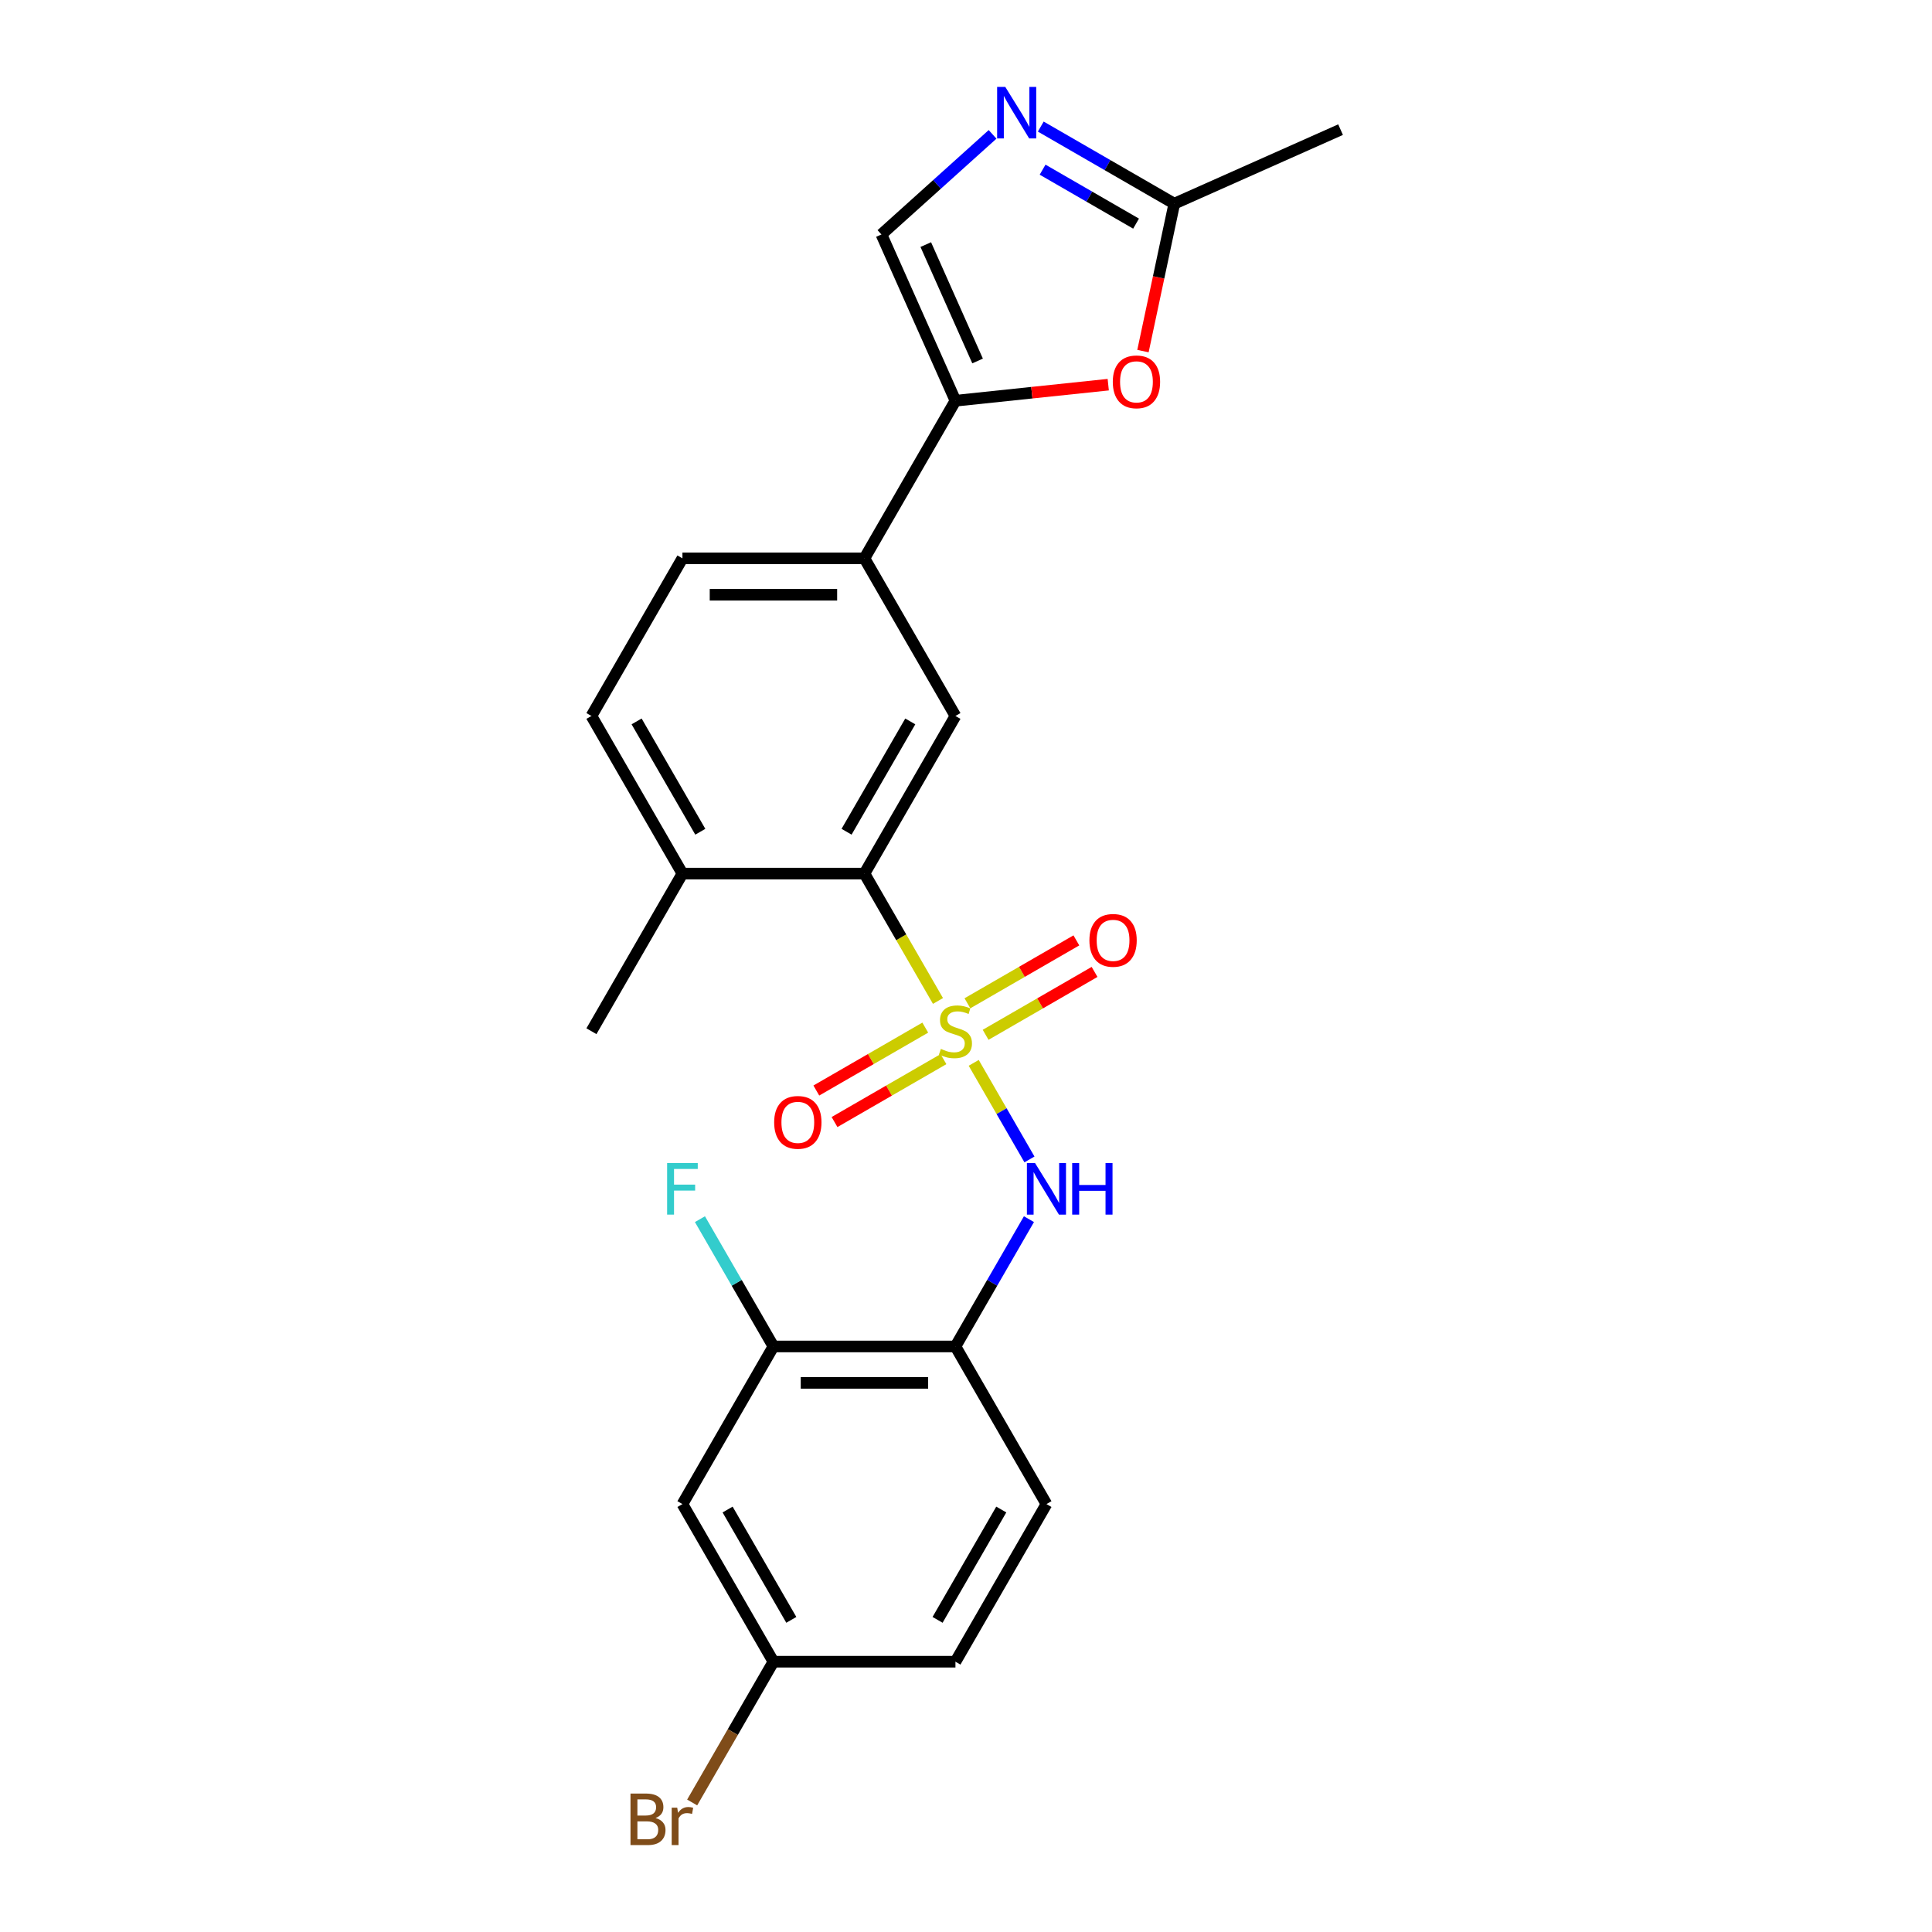 <?xml version='1.0' encoding='iso-8859-1'?>
<svg version='1.1' baseProfile='full'
              xmlns='http://www.w3.org/2000/svg'
                      xmlns:rdkit='http://www.rdkit.org/xml'
                      xmlns:xlink='http://www.w3.org/1999/xlink'
                  xml:space='preserve'
width='1000px' height='1000px' viewBox='0 0 1000 1000'>
<!-- END OF HEADER -->
<rect style='opacity:1.0;fill:#FFFFFF;stroke:none' width='1000' height='1000' x='0' y='0'> </rect>
<path class='bond-0' d='M 485.497,518.099 L 466.466,485.135' style='fill:none;fill-rule:evenodd;stroke:#CCCC00;stroke-width:6px;stroke-linecap:butt;stroke-linejoin:miter;stroke-opacity:1' />
<path class='bond-0' d='M 466.466,485.135 L 447.434,452.171' style='fill:none;fill-rule:evenodd;stroke:#000000;stroke-width:6px;stroke-linecap:butt;stroke-linejoin:miter;stroke-opacity:1' />
<path class='bond-1' d='M 503.99,550.13 L 518.421,575.125' style='fill:none;fill-rule:evenodd;stroke:#CCCC00;stroke-width:6px;stroke-linecap:butt;stroke-linejoin:miter;stroke-opacity:1' />
<path class='bond-1' d='M 518.421,575.125 L 532.852,600.12' style='fill:none;fill-rule:evenodd;stroke:#0000FF;stroke-width:6px;stroke-linecap:butt;stroke-linejoin:miter;stroke-opacity:1' />
<path class='bond-11' d='M 510.156,535.617 L 538.351,519.339' style='fill:none;fill-rule:evenodd;stroke:#CCCC00;stroke-width:6px;stroke-linecap:butt;stroke-linejoin:miter;stroke-opacity:1' />
<path class='bond-11' d='M 538.351,519.339 L 566.545,503.061' style='fill:none;fill-rule:evenodd;stroke:#FF0000;stroke-width:6px;stroke-linecap:butt;stroke-linejoin:miter;stroke-opacity:1' />
<path class='bond-11' d='M 500.736,519.3 L 528.93,503.022' style='fill:none;fill-rule:evenodd;stroke:#CCCC00;stroke-width:6px;stroke-linecap:butt;stroke-linejoin:miter;stroke-opacity:1' />
<path class='bond-11' d='M 528.93,503.022 L 557.125,486.743' style='fill:none;fill-rule:evenodd;stroke:#FF0000;stroke-width:6px;stroke-linecap:butt;stroke-linejoin:miter;stroke-opacity:1' />
<path class='bond-12' d='M 478.918,531.896 L 450.723,548.175' style='fill:none;fill-rule:evenodd;stroke:#CCCC00;stroke-width:6px;stroke-linecap:butt;stroke-linejoin:miter;stroke-opacity:1' />
<path class='bond-12' d='M 450.723,548.175 L 422.529,564.453' style='fill:none;fill-rule:evenodd;stroke:#FF0000;stroke-width:6px;stroke-linecap:butt;stroke-linejoin:miter;stroke-opacity:1' />
<path class='bond-12' d='M 488.338,548.213 L 460.144,564.492' style='fill:none;fill-rule:evenodd;stroke:#CCCC00;stroke-width:6px;stroke-linecap:butt;stroke-linejoin:miter;stroke-opacity:1' />
<path class='bond-12' d='M 460.144,564.492 L 431.949,580.77' style='fill:none;fill-rule:evenodd;stroke:#FF0000;stroke-width:6px;stroke-linecap:butt;stroke-linejoin:miter;stroke-opacity:1' />
<path class='bond-7' d='M 447.434,452.171 L 494.537,370.586' style='fill:none;fill-rule:evenodd;stroke:#000000;stroke-width:6px;stroke-linecap:butt;stroke-linejoin:miter;stroke-opacity:1' />
<path class='bond-7' d='M 438.182,430.513 L 471.154,373.403' style='fill:none;fill-rule:evenodd;stroke:#000000;stroke-width:6px;stroke-linecap:butt;stroke-linejoin:miter;stroke-opacity:1' />
<path class='bond-14' d='M 447.434,452.171 L 353.227,452.171' style='fill:none;fill-rule:evenodd;stroke:#000000;stroke-width:6px;stroke-linecap:butt;stroke-linejoin:miter;stroke-opacity:1' />
<path class='bond-5' d='M 532.579,631.037 L 513.558,663.982' style='fill:none;fill-rule:evenodd;stroke:#0000FF;stroke-width:6px;stroke-linecap:butt;stroke-linejoin:miter;stroke-opacity:1' />
<path class='bond-5' d='M 513.558,663.982 L 494.537,696.927' style='fill:none;fill-rule:evenodd;stroke:#000000;stroke-width:6px;stroke-linecap:butt;stroke-linejoin:miter;stroke-opacity:1' />
<path class='bond-2' d='M 494.537,207.416 L 447.434,289.001' style='fill:none;fill-rule:evenodd;stroke:#000000;stroke-width:6px;stroke-linecap:butt;stroke-linejoin:miter;stroke-opacity:1' />
<path class='bond-4' d='M 494.537,207.416 L 534.081,203.259' style='fill:none;fill-rule:evenodd;stroke:#000000;stroke-width:6px;stroke-linecap:butt;stroke-linejoin:miter;stroke-opacity:1' />
<path class='bond-4' d='M 534.081,203.259 L 573.625,199.103' style='fill:none;fill-rule:evenodd;stroke:#FF0000;stroke-width:6px;stroke-linecap:butt;stroke-linejoin:miter;stroke-opacity:1' />
<path class='bond-6' d='M 494.537,207.416 L 456.22,121.354' style='fill:none;fill-rule:evenodd;stroke:#000000;stroke-width:6px;stroke-linecap:butt;stroke-linejoin:miter;stroke-opacity:1' />
<path class='bond-6' d='M 506.002,186.843 L 479.18,126.6' style='fill:none;fill-rule:evenodd;stroke:#000000;stroke-width:6px;stroke-linecap:butt;stroke-linejoin:miter;stroke-opacity:1' />
<path class='bond-3' d='M 513.756,69.548 L 484.988,95.451' style='fill:none;fill-rule:evenodd;stroke:#0000FF;stroke-width:6px;stroke-linecap:butt;stroke-linejoin:miter;stroke-opacity:1' />
<path class='bond-3' d='M 484.988,95.451 L 456.22,121.354' style='fill:none;fill-rule:evenodd;stroke:#000000;stroke-width:6px;stroke-linecap:butt;stroke-linejoin:miter;stroke-opacity:1' />
<path class='bond-26' d='M 538.702,65.519 L 573.258,85.469' style='fill:none;fill-rule:evenodd;stroke:#0000FF;stroke-width:6px;stroke-linecap:butt;stroke-linejoin:miter;stroke-opacity:1' />
<path class='bond-26' d='M 573.258,85.469 L 607.814,105.42' style='fill:none;fill-rule:evenodd;stroke:#000000;stroke-width:6px;stroke-linecap:butt;stroke-linejoin:miter;stroke-opacity:1' />
<path class='bond-26' d='M 539.648,87.821 L 563.837,101.787' style='fill:none;fill-rule:evenodd;stroke:#0000FF;stroke-width:6px;stroke-linecap:butt;stroke-linejoin:miter;stroke-opacity:1' />
<path class='bond-26' d='M 563.837,101.787 L 588.027,115.752' style='fill:none;fill-rule:evenodd;stroke:#000000;stroke-width:6px;stroke-linecap:butt;stroke-linejoin:miter;stroke-opacity:1' />
<path class='bond-8' d='M 591.596,181.723 L 599.705,143.572' style='fill:none;fill-rule:evenodd;stroke:#FF0000;stroke-width:6px;stroke-linecap:butt;stroke-linejoin:miter;stroke-opacity:1' />
<path class='bond-8' d='M 599.705,143.572 L 607.814,105.42' style='fill:none;fill-rule:evenodd;stroke:#000000;stroke-width:6px;stroke-linecap:butt;stroke-linejoin:miter;stroke-opacity:1' />
<path class='bond-10' d='M 494.537,696.927 L 400.33,696.927' style='fill:none;fill-rule:evenodd;stroke:#000000;stroke-width:6px;stroke-linecap:butt;stroke-linejoin:miter;stroke-opacity:1' />
<path class='bond-10' d='M 480.406,715.768 L 414.461,715.768' style='fill:none;fill-rule:evenodd;stroke:#000000;stroke-width:6px;stroke-linecap:butt;stroke-linejoin:miter;stroke-opacity:1' />
<path class='bond-15' d='M 494.537,696.927 L 541.64,778.512' style='fill:none;fill-rule:evenodd;stroke:#000000;stroke-width:6px;stroke-linecap:butt;stroke-linejoin:miter;stroke-opacity:1' />
<path class='bond-9' d='M 494.537,370.586 L 447.434,289.001' style='fill:none;fill-rule:evenodd;stroke:#000000;stroke-width:6px;stroke-linecap:butt;stroke-linejoin:miter;stroke-opacity:1' />
<path class='bond-22' d='M 607.814,105.42 L 693.876,67.103' style='fill:none;fill-rule:evenodd;stroke:#000000;stroke-width:6px;stroke-linecap:butt;stroke-linejoin:miter;stroke-opacity:1' />
<path class='bond-24' d='M 447.434,289.001 L 353.227,289.001' style='fill:none;fill-rule:evenodd;stroke:#000000;stroke-width:6px;stroke-linecap:butt;stroke-linejoin:miter;stroke-opacity:1' />
<path class='bond-24' d='M 433.303,307.842 L 367.358,307.842' style='fill:none;fill-rule:evenodd;stroke:#000000;stroke-width:6px;stroke-linecap:butt;stroke-linejoin:miter;stroke-opacity:1' />
<path class='bond-13' d='M 400.33,696.927 L 353.227,778.512' style='fill:none;fill-rule:evenodd;stroke:#000000;stroke-width:6px;stroke-linecap:butt;stroke-linejoin:miter;stroke-opacity:1' />
<path class='bond-19' d='M 400.33,696.927 L 381.31,663.982' style='fill:none;fill-rule:evenodd;stroke:#000000;stroke-width:6px;stroke-linecap:butt;stroke-linejoin:miter;stroke-opacity:1' />
<path class='bond-19' d='M 381.31,663.982 L 362.289,631.037' style='fill:none;fill-rule:evenodd;stroke:#33CCCC;stroke-width:6px;stroke-linecap:butt;stroke-linejoin:miter;stroke-opacity:1' />
<path class='bond-25' d='M 353.227,778.512 L 400.33,860.098' style='fill:none;fill-rule:evenodd;stroke:#000000;stroke-width:6px;stroke-linecap:butt;stroke-linejoin:miter;stroke-opacity:1' />
<path class='bond-25' d='M 376.61,781.329 L 409.582,838.439' style='fill:none;fill-rule:evenodd;stroke:#000000;stroke-width:6px;stroke-linecap:butt;stroke-linejoin:miter;stroke-opacity:1' />
<path class='bond-17' d='M 353.227,452.171 L 306.124,370.586' style='fill:none;fill-rule:evenodd;stroke:#000000;stroke-width:6px;stroke-linecap:butt;stroke-linejoin:miter;stroke-opacity:1' />
<path class='bond-17' d='M 362.479,430.513 L 329.507,373.403' style='fill:none;fill-rule:evenodd;stroke:#000000;stroke-width:6px;stroke-linecap:butt;stroke-linejoin:miter;stroke-opacity:1' />
<path class='bond-23' d='M 353.227,452.171 L 306.124,533.757' style='fill:none;fill-rule:evenodd;stroke:#000000;stroke-width:6px;stroke-linecap:butt;stroke-linejoin:miter;stroke-opacity:1' />
<path class='bond-20' d='M 541.64,778.512 L 494.537,860.098' style='fill:none;fill-rule:evenodd;stroke:#000000;stroke-width:6px;stroke-linecap:butt;stroke-linejoin:miter;stroke-opacity:1' />
<path class='bond-20' d='M 518.258,781.329 L 485.285,838.439' style='fill:none;fill-rule:evenodd;stroke:#000000;stroke-width:6px;stroke-linecap:butt;stroke-linejoin:miter;stroke-opacity:1' />
<path class='bond-16' d='M 353.227,289.001 L 306.124,370.586' style='fill:none;fill-rule:evenodd;stroke:#000000;stroke-width:6px;stroke-linecap:butt;stroke-linejoin:miter;stroke-opacity:1' />
<path class='bond-18' d='M 400.33,860.098 L 494.537,860.098' style='fill:none;fill-rule:evenodd;stroke:#000000;stroke-width:6px;stroke-linecap:butt;stroke-linejoin:miter;stroke-opacity:1' />
<path class='bond-21' d='M 400.33,860.098 L 379.297,896.528' style='fill:none;fill-rule:evenodd;stroke:#000000;stroke-width:6px;stroke-linecap:butt;stroke-linejoin:miter;stroke-opacity:1' />
<path class='bond-21' d='M 379.297,896.528 L 358.264,932.959' style='fill:none;fill-rule:evenodd;stroke:#7F4C19;stroke-width:6px;stroke-linecap:butt;stroke-linejoin:miter;stroke-opacity:1' />
<path  class='atom-0' d='M 487 542.913
Q 487.302 543.027, 488.545 543.554
Q 489.789 544.082, 491.146 544.421
Q 492.54 544.722, 493.896 544.722
Q 496.421 544.722, 497.891 543.516
Q 499.36 542.273, 499.36 540.125
Q 499.36 538.655, 498.607 537.751
Q 497.891 536.847, 496.76 536.357
Q 495.63 535.867, 493.746 535.302
Q 491.372 534.586, 489.94 533.907
Q 488.545 533.229, 487.528 531.797
Q 486.548 530.365, 486.548 527.953
Q 486.548 524.6, 488.809 522.527
Q 491.108 520.455, 495.63 520.455
Q 498.72 520.455, 502.224 521.924
L 501.358 524.826
Q 498.155 523.507, 495.743 523.507
Q 493.143 523.507, 491.711 524.6
Q 490.279 525.655, 490.317 527.501
Q 490.317 528.933, 491.033 529.8
Q 491.786 530.667, 492.841 531.156
Q 493.934 531.646, 495.743 532.212
Q 498.155 532.965, 499.586 533.719
Q 501.018 534.473, 502.036 536.018
Q 503.091 537.525, 503.091 540.125
Q 503.091 543.818, 500.604 545.815
Q 498.155 547.775, 494.047 547.775
Q 491.673 547.775, 489.864 547.247
Q 488.093 546.757, 485.983 545.89
L 487 542.913
' fill='#CCCC00'/>
<path  class='atom-2' d='M 535.743 602.002
L 544.485 616.133
Q 545.352 617.527, 546.746 620.052
Q 548.141 622.577, 548.216 622.728
L 548.216 602.002
L 551.758 602.002
L 551.758 628.681
L 548.103 628.681
L 538.72 613.232
Q 537.627 611.423, 536.459 609.35
Q 535.328 607.278, 534.989 606.637
L 534.989 628.681
L 531.522 628.681
L 531.522 602.002
L 535.743 602.002
' fill='#0000FF'/>
<path  class='atom-2' d='M 554.961 602.002
L 558.579 602.002
L 558.579 613.345
L 572.22 613.345
L 572.22 602.002
L 575.837 602.002
L 575.837 628.681
L 572.22 628.681
L 572.22 616.359
L 558.579 616.359
L 558.579 628.681
L 554.961 628.681
L 554.961 602.002
' fill='#0000FF'/>
<path  class='atom-4' d='M 520.332 44.978
L 529.074 59.109
Q 529.941 60.503, 531.335 63.028
Q 532.729 65.552, 532.804 65.703
L 532.804 44.978
L 536.347 44.978
L 536.347 71.657
L 532.691 71.657
L 523.308 56.207
Q 522.216 54.398, 521.047 52.326
Q 519.917 50.253, 519.578 49.613
L 519.578 71.657
L 516.111 71.657
L 516.111 44.978
L 520.332 44.978
' fill='#0000FF'/>
<path  class='atom-5' d='M 575.981 197.644
Q 575.981 191.238, 579.146 187.658
Q 582.311 184.078, 588.227 184.078
Q 594.144 184.078, 597.309 187.658
Q 600.474 191.238, 600.474 197.644
Q 600.474 204.125, 597.271 207.818
Q 594.068 211.473, 588.227 211.473
Q 582.349 211.473, 579.146 207.818
Q 575.981 204.163, 575.981 197.644
M 588.227 208.459
Q 592.297 208.459, 594.483 205.746
Q 596.706 202.995, 596.706 197.644
Q 596.706 192.406, 594.483 189.768
Q 592.297 187.093, 588.227 187.093
Q 584.158 187.093, 581.934 189.73
Q 579.749 192.368, 579.749 197.644
Q 579.749 203.032, 581.934 205.746
Q 584.158 208.459, 588.227 208.459
' fill='#FF0000'/>
<path  class='atom-12' d='M 563.875 486.729
Q 563.875 480.323, 567.041 476.743
Q 570.206 473.163, 576.122 473.163
Q 582.038 473.163, 585.204 476.743
Q 588.369 480.323, 588.369 486.729
Q 588.369 493.21, 585.166 496.903
Q 581.963 500.558, 576.122 500.558
Q 570.244 500.558, 567.041 496.903
Q 563.875 493.248, 563.875 486.729
M 576.122 497.544
Q 580.192 497.544, 582.378 494.83
Q 584.601 492.08, 584.601 486.729
Q 584.601 481.491, 582.378 478.853
Q 580.192 476.178, 576.122 476.178
Q 572.053 476.178, 569.829 478.815
Q 567.644 481.453, 567.644 486.729
Q 567.644 492.117, 569.829 494.83
Q 572.053 497.544, 576.122 497.544
' fill='#FF0000'/>
<path  class='atom-13' d='M 400.705 580.935
Q 400.705 574.529, 403.87 570.949
Q 407.036 567.369, 412.952 567.369
Q 418.868 567.369, 422.033 570.949
Q 425.199 574.529, 425.199 580.935
Q 425.199 587.417, 421.996 591.11
Q 418.793 594.765, 412.952 594.765
Q 407.073 594.765, 403.87 591.11
Q 400.705 587.454, 400.705 580.935
M 412.952 591.75
Q 417.021 591.75, 419.207 589.037
Q 421.43 586.286, 421.43 580.935
Q 421.43 575.697, 419.207 573.06
Q 417.021 570.384, 412.952 570.384
Q 408.882 570.384, 406.659 573.022
Q 404.473 575.66, 404.473 580.935
Q 404.473 586.324, 406.659 589.037
Q 408.882 591.75, 412.952 591.75
' fill='#FF0000'/>
<path  class='atom-20' d='M 345.295 602.002
L 361.159 602.002
L 361.159 605.054
L 348.875 605.054
L 348.875 613.156
L 359.803 613.156
L 359.803 616.246
L 348.875 616.246
L 348.875 628.681
L 345.295 628.681
L 345.295 602.002
' fill='#33CCCC'/>
<path  class='atom-22' d='M 339.304 941.004
Q 341.866 941.72, 343.147 943.303
Q 344.466 944.848, 344.466 947.147
Q 344.466 950.84, 342.092 952.95
Q 339.756 955.022, 335.309 955.022
L 326.341 955.022
L 326.341 928.343
L 334.216 928.343
Q 338.776 928.343, 341.075 930.19
Q 343.373 932.036, 343.373 935.427
Q 343.373 939.459, 339.304 941.004
M 329.921 931.358
L 329.921 939.723
L 334.216 939.723
Q 336.854 939.723, 338.211 938.668
Q 339.605 937.575, 339.605 935.427
Q 339.605 931.358, 334.216 931.358
L 329.921 931.358
M 335.309 952.008
Q 337.909 952.008, 339.304 950.764
Q 340.698 949.521, 340.698 947.147
Q 340.698 944.961, 339.153 943.868
Q 337.645 942.738, 334.744 942.738
L 329.921 942.738
L 329.921 952.008
L 335.309 952.008
' fill='#7F4C19'/>
<path  class='atom-22' d='M 350.533 935.654
L 350.947 938.329
Q 352.982 935.314, 356.298 935.314
Q 357.353 935.314, 358.785 935.691
L 358.22 938.857
Q 356.6 938.48, 355.695 938.48
Q 354.113 938.48, 353.058 939.12
Q 352.04 939.723, 351.211 941.193
L 351.211 955.022
L 347.669 955.022
L 347.669 935.654
L 350.533 935.654
' fill='#7F4C19'/>
</svg>
